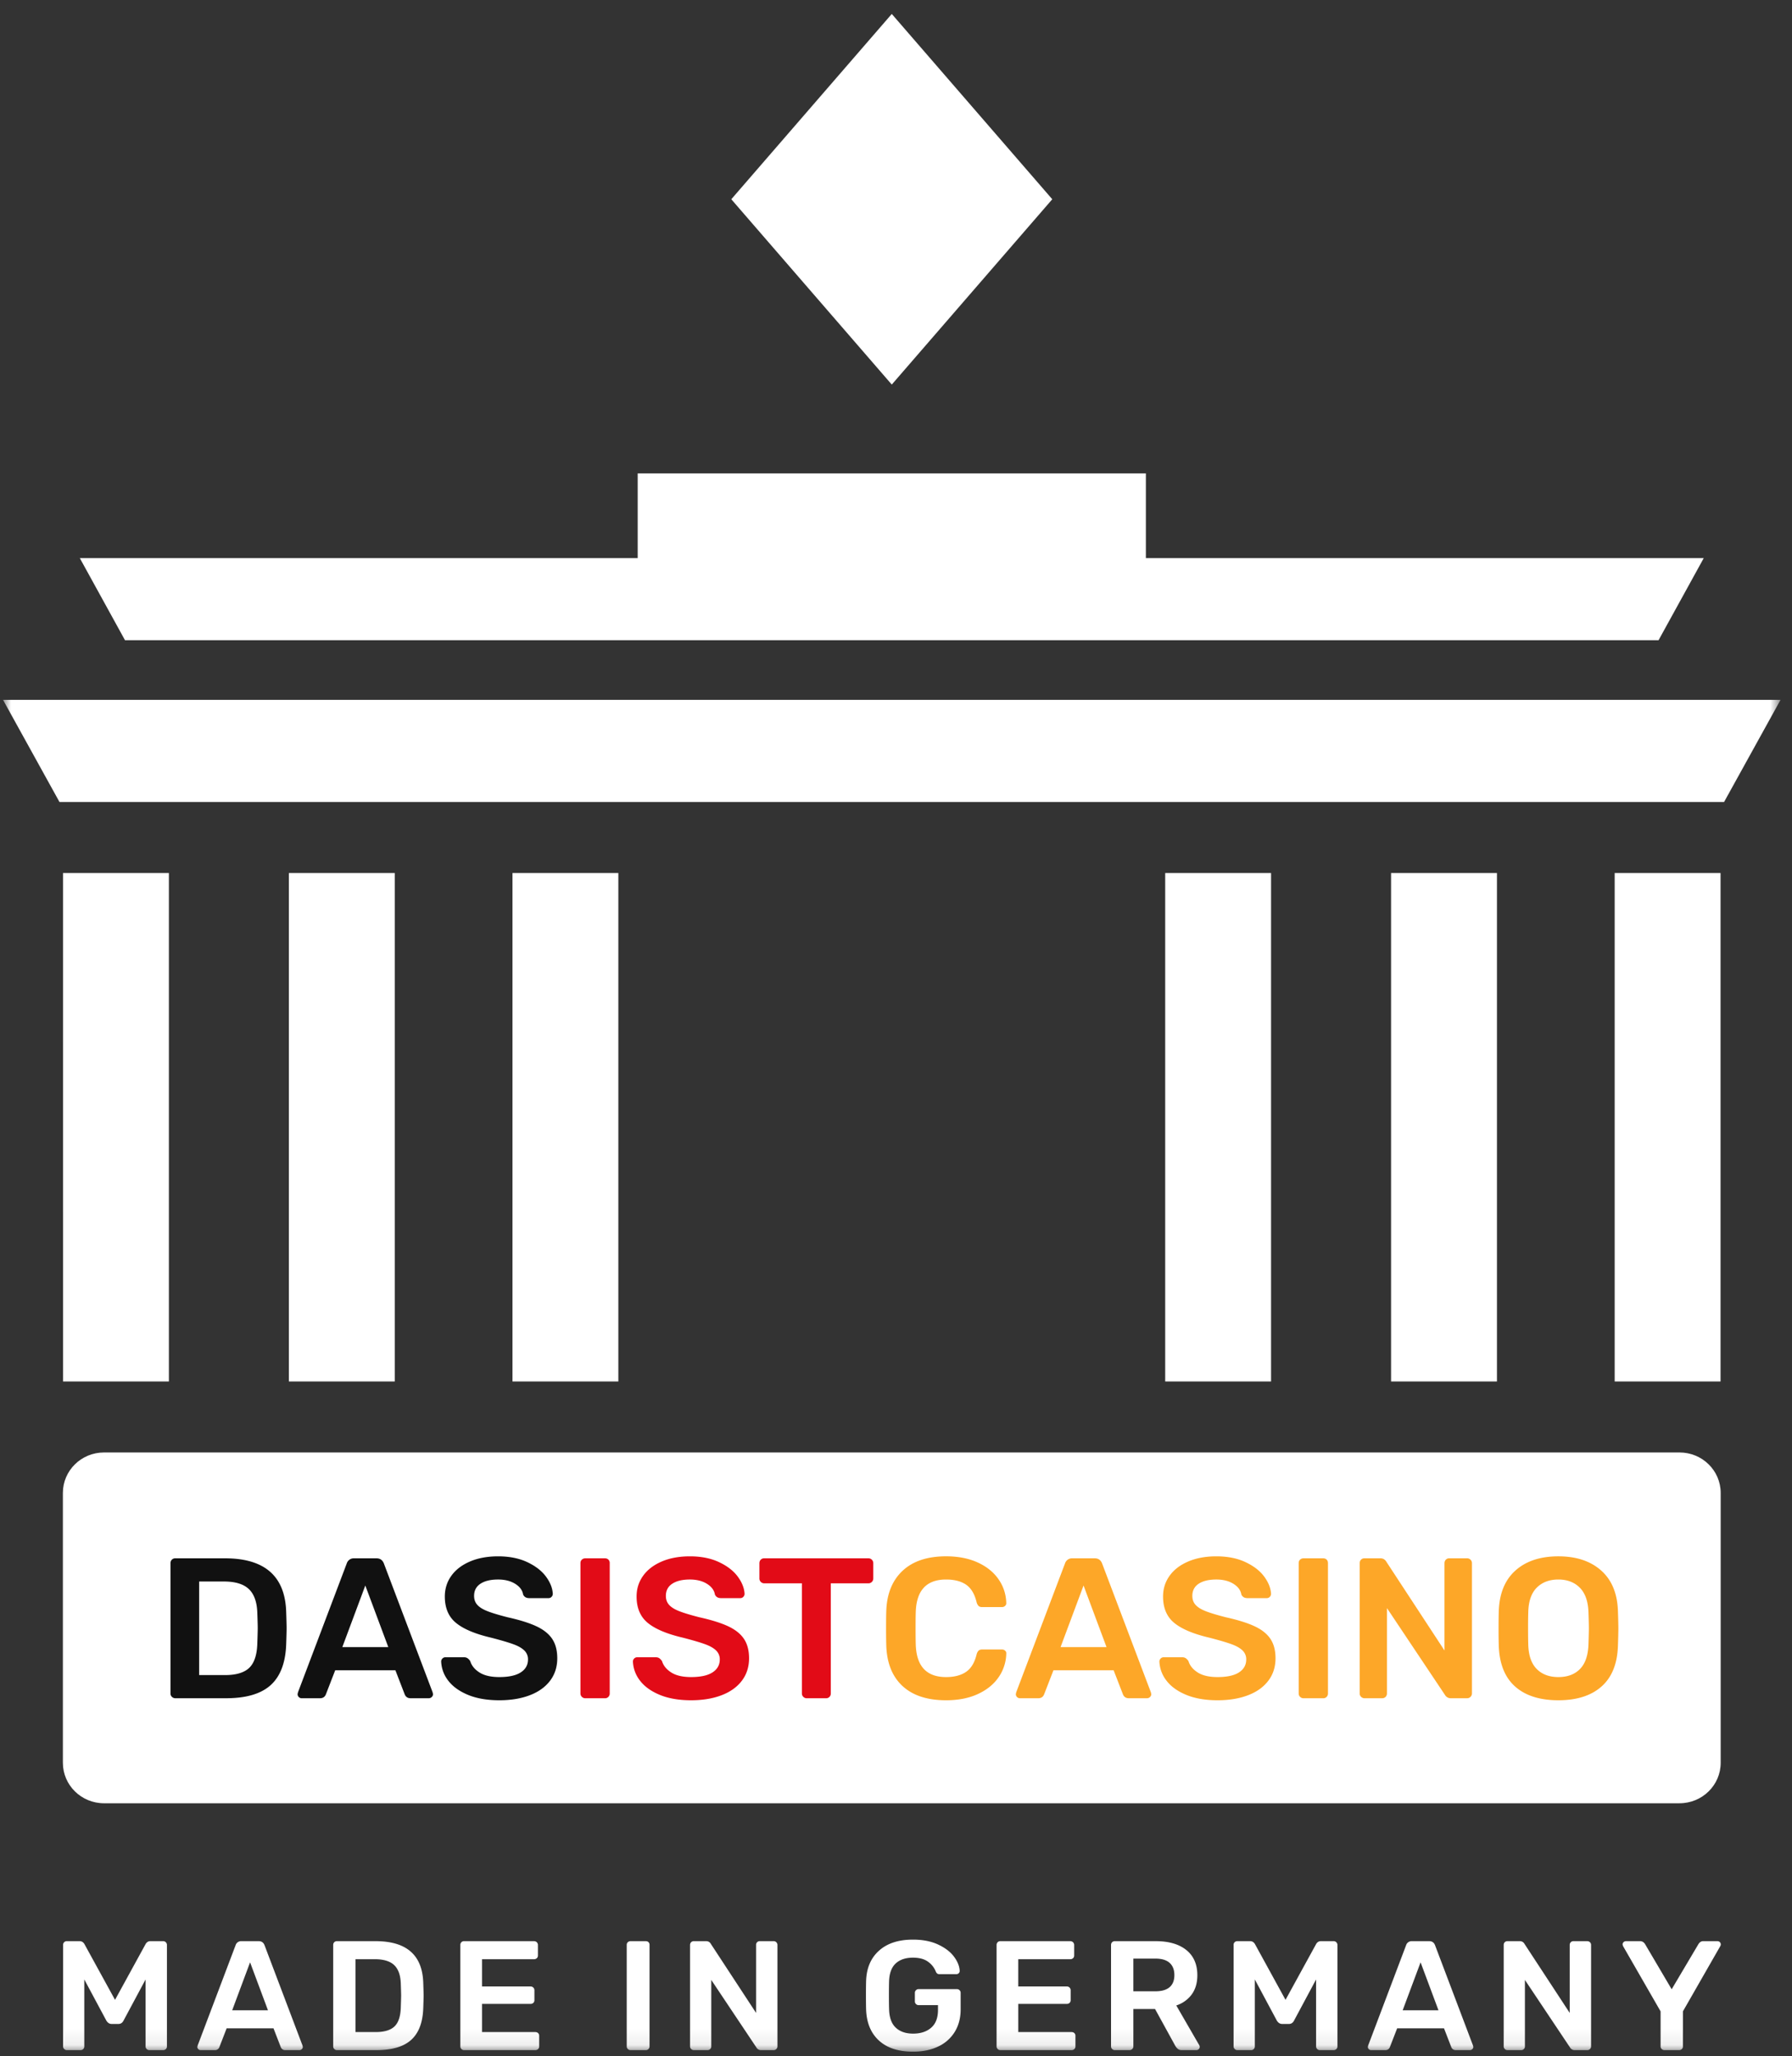 <svg width="109" height="125" xmlns="http://www.w3.org/2000/svg" xmlns:xlink="http://www.w3.org/1999/xlink"><rect width="100%" height="100%" fill="#333333" stroke="none"/><!--Generator: Sketch 51.3 (57544) - http://www.bohemiancoding.com/sketch--><defs><path id="a" d="M0 123.922h108.119V.032H0z"/></defs><g fill="none" fill-rule="evenodd"><path fill="#FFF" d="M54.243.848l-9.761 11.266 9.761 11.267 9.762-11.267z"/><g transform="translate(.184 .816)"><path d="M101.974 108.82H6.144c-1.382 0-2.503-1.102-2.503-2.462V89.951c0-1.359 1.12-2.46 2.504-2.46h95.829c1.383 0 2.504 1.101 2.504 2.46v16.407c0 1.36-1.121 2.461-2.504 2.461M69.515 33.116v-5.151H38.604v5.15H4.67l2.748 4.991H100.7l2.748-4.99z" fill="#FFF"/><mask id="b" fill="white"><use xlink:href="#a"/></mask><path fill="#FFF" mask="url(#b)" d="M3.65 83.176h6.439V52.263h-6.44zm27.338 0h6.44V52.263h-6.44zm-13.601 0h6.44V52.263h-6.44zm53.303 0h6.44V52.263h-6.44zm27.34 0h6.44V52.263h-6.44zm-13.601 0h6.44V52.263h-6.44zm20.255-35.232H3.434L0 41.734h108.119z"/><path d="M13.501 101.026c.685 0 1.18-.15 1.485-.45.305-.3.465-.798.482-1.495.017-.486.025-.79.025-.912 0-.13-.008-.429-.025-.9-.017-.663-.185-1.151-.507-1.464-.322-.311-.829-.468-1.521-.468h-1.51v5.689h1.571zm-3.228 1.324a.278.278 0 01-.087-.206V94.23c0-.089.027-.161.08-.218a.284.284 0 01.217-.085h3.018c2.433 0 3.674 1.102 3.724 3.305.016.47.024.786.024.949 0 .154-.008.466-.024.935-.034 1.135-.345 1.971-.934 2.51-.59.54-1.499.808-2.728.808h-3.08a.289.289 0 01-.21-.085zm10.365-3.026h2.796l-1.398-3.743-1.398 3.743zm-2.647 3.039a.246.246 0 01-.074-.183l.025-.11 2.968-7.839a.446.446 0 01.446-.304h1.36c.215 0 .363.102.446.304l2.968 7.84.025.11a.236.236 0 01-.08.182.26.26 0 01-.18.072h-1.1c-.174 0-.293-.076-.36-.23l-.568-1.471h-3.662l-.569 1.47c-.066.155-.185.231-.358.231h-1.101a.255.255 0 01-.186-.072zm10.291-.134c-.527-.219-.927-.507-1.2-.863a2.017 2.017 0 01-.432-1.167c0-.065.024-.123.074-.176a.245.245 0 01.185-.08h1.126c.09 0 .165.021.223.062.057.04.111.097.16.17.083.275.27.506.563.693.293.186.695.279 1.206.279.577 0 1.012-.095 1.305-.285.293-.19.44-.452.44-.785a.734.734 0 00-.223-.546c-.149-.146-.373-.274-.674-.383-.302-.11-.749-.241-1.342-.395-.974-.227-1.687-.527-2.14-.9-.454-.372-.68-.907-.68-1.604 0-.47.131-.89.395-1.258.264-.369.641-.658 1.132-.869.49-.21 1.062-.316 1.713-.316.684 0 1.276.118 1.775.353.499.235.878.528 1.138.88.26.353.398.704.414 1.052a.251.251 0 01-.074.176.243.243 0 01-.185.08h-1.175c-.182 0-.306-.074-.372-.22-.04-.259-.202-.475-.482-.65-.28-.174-.627-.261-1.039-.261-.454 0-.81.085-1.07.255-.26.17-.39.418-.39.742 0 .218.066.4.198.546.132.146.339.274.619.383.28.11.688.233 1.224.37.734.163 1.318.346 1.75.548.434.203.753.458.96.766.205.308.308.7.308 1.179 0 .526-.146.982-.439 1.367-.292.385-.705.679-1.236.881-.532.203-1.149.304-1.85.304-.742 0-1.377-.11-1.905-.328" fill="#111" mask="url(#b)"/><path d="M35.21 102.35a.279.279 0 01-.088-.206v-7.925c0-.089.03-.16.087-.212a.301.301 0 01.21-.08h1.188c.09 0 .162.027.216.08a.28.28 0 01.08.212v7.925a.284.284 0 01-.297.292H35.42a.289.289 0 01-.21-.086m4.736-.121c-.528-.219-.927-.507-1.2-.863a2.017 2.017 0 01-.432-1.167c0-.065.024-.123.074-.176a.245.245 0 01.185-.08H39.7c.09 0 .165.021.223.062.057.04.11.097.16.17.083.275.27.506.563.693.293.186.695.279 1.206.279.577 0 1.012-.095 1.305-.285.293-.19.44-.452.44-.785a.734.734 0 00-.224-.546c-.148-.146-.373-.274-.674-.383-.3-.11-.748-.241-1.342-.395-.973-.227-1.686-.527-2.14-.9-.453-.372-.68-.907-.68-1.604 0-.47.132-.89.396-1.258.264-.369.641-.658 1.132-.869.49-.21 1.061-.316 1.713-.316.684 0 1.276.118 1.775.353.499.235.878.528 1.138.88.26.353.398.704.414 1.052a.251.251 0 01-.074.176.243.243 0 01-.186.08H43.67c-.181 0-.305-.074-.37-.22-.042-.259-.203-.475-.483-.65-.28-.174-.627-.261-1.04-.261-.453 0-.81.085-1.069.255-.26.17-.39.418-.39.742 0 .218.066.4.198.546.132.146.338.274.619.383.28.11.688.233 1.224.37.734.163 1.318.346 1.75.548.433.203.753.458.959.766.206.308.31.7.31 1.179 0 .526-.147.982-.44 1.367-.293.385-.705.679-1.237.881-.532.203-1.148.304-1.849.304-.742 0-1.377-.11-1.905-.328m8.732.121a.279.279 0 01-.087-.206v-6.697h-2.288a.292.292 0 01-.297-.304v-.912c0-.089.027-.162.08-.218a.284.284 0 01.217-.086h6.32a.294.294 0 01.31.304v.912a.294.294 0 01-.31.304H50.35v6.697a.284.284 0 01-.297.292H48.89a.289.289 0 01-.21-.086" fill="#E20B17" mask="url(#b)"/><path d="M54.721 101.7c-.622-.571-.954-1.383-.995-2.437a31.656 31.656 0 01-.013-1.07c0-.502.004-.866.013-1.093.04-1.037.375-1.845 1.001-2.425.627-.58 1.505-.87 2.635-.87.734 0 1.373.125 1.917.372s.967.585 1.268 1.015c.301.43.46.911.476 1.446v.024c0 .065-.027.12-.08.164a.273.273 0 01-.18.067h-1.2c-.098 0-.172-.022-.222-.067a.506.506 0 01-.124-.237c-.123-.502-.338-.856-.643-1.063-.305-.207-.71-.31-1.212-.31-1.18 0-1.793.648-1.843 1.945-.008.218-.012.555-.012 1.008 0 .454.004.799.012 1.033.05 1.297.664 1.945 1.843 1.945.495 0 .897-.103 1.206-.31.31-.206.526-.56.65-1.063a.508.508 0 01.123-.237c.05-.045.124-.067.223-.067h1.2c.074 0 .137.024.191.073.054.048.076.11.068.182a2.609 2.609 0 01-.476 1.446c-.301.43-.724.768-1.268 1.015-.544.248-1.183.371-1.917.371-1.138 0-2.018-.286-2.64-.857m9.604-2.376h2.795l-1.397-3.743-1.398 3.743zm-2.647 3.039a.246.246 0 01-.074-.183l.024-.11 2.969-7.839a.446.446 0 01.445-.304h1.36c.215 0 .364.102.446.304l2.969 7.84.024.11a.236.236 0 01-.08.182.26.26 0 01-.18.072h-1.1c-.173 0-.293-.076-.359-.23l-.569-1.471h-3.661l-.57 1.47c-.065.155-.185.231-.358.231h-1.1a.255.255 0 01-.186-.072zm10.291-.134c-.528-.219-.928-.507-1.2-.863a2.016 2.016 0 01-.433-1.167c0-.065.025-.123.074-.176a.245.245 0 01.186-.08h1.126c.09 0 .164.021.222.062.058.04.111.097.161.17.082.275.27.506.563.693.292.186.694.279 1.206.279.577 0 1.012-.095 1.305-.285.292-.19.439-.452.439-.785a.735.735 0 00-.223-.546c-.148-.146-.373-.274-.674-.383-.301-.11-.748-.241-1.342-.395-.973-.227-1.686-.527-2.14-.9-.454-.372-.68-.907-.68-1.604 0-.47.132-.89.396-1.258.263-.369.64-.658 1.131-.869.491-.21 1.062-.316 1.713-.316.685 0 1.277.118 1.775.353.5.235.879.528 1.138.88.26.353.398.704.415 1.052a.25.25 0 01-.074.176.243.243 0 01-.186.08h-1.175c-.181 0-.305-.074-.371-.22-.041-.259-.202-.475-.482-.65-.28-.174-.627-.261-1.04-.261-.453 0-.81.085-1.07.255-.26.17-.389.418-.389.742 0 .218.066.4.198.546.132.146.338.274.618.383.28.11.689.233 1.225.37.734.163 1.317.346 1.75.548.433.203.753.458.959.766.206.308.309.7.309 1.179 0 .526-.146.982-.44 1.367-.292.385-.704.679-1.236.881-.532.203-1.148.304-1.85.304-.741 0-1.376-.11-1.904-.328m6.926.121a.28.28 0 01-.086-.206v-7.925c0-.089.029-.16.086-.212a.301.301 0 01.21-.08h1.188c.09 0 .163.027.217.08.053.052.08.123.08.212v7.925a.284.284 0 01-.297.292h-1.187a.289.289 0 01-.21-.086m3.71 0a.28.28 0 01-.087-.206V94.23c0-.089.027-.162.08-.218a.284.284 0 01.217-.086h.965c.157 0 .276.07.359.207l3.537 5.397v-5.3c0-.089.027-.162.08-.218a.284.284 0 01.217-.086h1.064a.294.294 0 01.31.304v7.9a.293.293 0 01-.298.304h-.977a.404.404 0 01-.37-.206l-3.526-5.275v5.19c0 .08-.027.15-.08.206a.284.284 0 01-.217.085h-1.064a.289.289 0 01-.21-.085m13.309-1.689c.322-.323.495-.821.52-1.494.016-.486.024-.814.024-.985 0-.186-.008-.514-.024-.984-.025-.664-.202-1.16-.532-1.489-.33-.328-.763-.492-1.3-.492-.543 0-.98.164-1.31.492-.33.328-.503.825-.52 1.489a30.81 30.81 0 00-.012.984c0 .414.004.742.012.985.017.665.188 1.16.514 1.489.325.328.764.492 1.317.492.552 0 .99-.162 1.311-.486m-3.946 1.057c-.626-.559-.956-1.39-.99-2.491a31.93 31.93 0 01-.012-1.033c0-.462.005-.81.013-1.046.033-1.077.37-1.904 1.014-2.48.643-.574 1.513-.862 2.61-.862 1.088 0 1.956.288 2.604.863.647.575.987 1.402 1.02 2.48.016.47.025.818.025 1.045 0 .218-.009.563-.025 1.033-.033 1.102-.365 1.932-.996 2.491-.63.56-1.507.839-2.628.839-1.13 0-2.008-.28-2.635-.839" fill="#FDA728" mask="url(#b)"/><path d="M3.72 123.761a.217.217 0 01-.067-.16v-6.16c0-.07.021-.127.063-.171a.22.22 0 01.169-.066h.78c.121 0 .218.06.288.18l1.86 3.387 1.858-3.388c.07-.12.167-.18.289-.18h.77a.229.229 0 01.24.237v6.16c0 .07-.022.125-.067.166a.246.246 0 01-.173.062h-.828a.225.225 0 01-.164-.067.217.217 0 01-.067-.16v-4.07l-1.339 2.499c-.07.138-.176.208-.318.208H6.61c-.135 0-.244-.07-.327-.208l-1.34-2.499v4.07a.221.221 0 01-.231.227h-.827a.225.225 0 01-.164-.067m10.218-2.356h2.176l-1.088-2.915-1.088 2.915zm-2.061 2.366a.19.19 0 01-.058-.142l.02-.085 2.31-6.104a.347.347 0 01.347-.236h1.06c.166 0 .282.079.346.236l2.312 6.104.019.085a.183.183 0 01-.063.142.202.202 0 01-.14.057h-.857a.28.28 0 01-.279-.18l-.443-1.145h-2.85l-.443 1.145a.28.28 0 01-.28.18h-.857a.197.197 0 01-.144-.057zm10.786-1.041c.532 0 .918-.117 1.155-.35.238-.234.363-.621.376-1.164.013-.379.02-.615.02-.71 0-.1-.007-.334-.02-.7-.013-.517-.145-.898-.395-1.14-.25-.243-.645-.365-1.185-.365h-1.174v4.429h1.223zm-2.514 1.032a.217.217 0 01-.067-.162v-6.16c0-.07.02-.126.062-.17a.221.221 0 01.169-.066h2.35c1.894 0 2.86.858 2.898 2.574.013.365.02.611.02.738 0 .12-.007.362-.02.728-.025.884-.268 1.535-.727 1.954-.459.42-1.167.63-2.123.63h-2.398a.225.225 0 01-.164-.066zm7.733-.001a.217.217 0 01-.067-.16v-6.16c0-.07.02-.127.062-.171a.22.22 0 01.169-.066h4.247c.07 0 .128.022.173.066a.229.229 0 01.068.17v.634c0 .07-.023.125-.068.166a.247.247 0 01-.173.061h-3.159v1.656h2.947a.23.23 0 01.24.237v.596c0 .07-.022.125-.066.166a.247.247 0 01-.174.061h-2.947v1.713h3.236c.07 0 .128.02.173.061a.214.214 0 01.068.166v.644a.213.213 0 01-.068.165.247.247 0 01-.173.062h-4.324a.225.225 0 01-.164-.067m10.122 0a.217.217 0 01-.068-.16v-6.17c0-.07.023-.125.068-.166a.234.234 0 01.163-.061h.925c.07 0 .127.02.168.061a.222.222 0 01.063.166v6.17a.221.221 0 01-.231.227h-.925a.225.225 0 01-.163-.067m3.852 0a.217.217 0 01-.068-.16v-6.16c0-.07.021-.127.063-.171a.22.22 0 01.168-.066h.752c.122 0 .215.053.279.16l2.754 4.202v-4.126a.22.22 0 01.231-.237h.829a.229.229 0 01.24.237v6.151a.228.228 0 01-.23.237h-.762a.315.315 0 01-.289-.161l-2.744-4.107v4.04a.221.221 0 01-.231.227h-.829a.225.225 0 01-.163-.066m11.426-.511c-.491-.447-.753-1.072-.785-1.873-.006-.183-.01-.476-.01-.88s.004-.697.01-.88c.026-.783.29-1.396.79-1.84.5-.446 1.188-.668 2.06-.668.591 0 1.1.1 1.527.298.427.199.75.445.968.738.218.293.334.582.347.866a.19.19 0 01-.058.142.21.21 0 01-.154.057h-1.011c-.065 0-.113-.013-.145-.038a.32.32 0 01-.086-.123 1.322 1.322 0 00-.472-.596c-.225-.164-.53-.246-.915-.246-.45 0-.801.118-1.055.355-.253.236-.387.604-.4 1.102-.006.183-.009.46-.009.833 0 .366.003.643.01.832.012.512.147.889.404 1.131.257.243.61.365 1.06.365.455 0 .821-.12 1.097-.36s.414-.6.414-1.079v-.293h-1.174a.224.224 0 01-.164-.066.216.216 0 01-.068-.161v-.52a.22.22 0 01.068-.162.225.225 0 01.164-.066h2.31c.071 0 .13.022.174.066a.217.217 0 01.068.161v1.003c0 .524-.12.98-.357 1.368a2.33 2.33 0 01-1.011.894c-.437.208-.947.312-1.531.312-.886 0-1.575-.224-2.066-.672m7.218.511a.217.217 0 01-.067-.16v-6.16c0-.07.02-.127.062-.171a.22.22 0 01.169-.066h4.247c.07 0 .128.022.173.066a.23.23 0 01.068.17v.634c0 .07-.023.125-.068.166a.247.247 0 01-.173.061h-3.16v1.656H64.7a.23.23 0 01.24.237v.596c0 .07-.022.125-.067.166a.247.247 0 01-.173.061h-2.947v1.713h3.236c.07 0 .128.02.173.061a.214.214 0 01.068.166v.644a.213.213 0 01-.068.165.247.247 0 01-.173.062h-4.324a.224.224 0 01-.164-.067m9.592-3.511c.385 0 .674-.083.867-.25.192-.167.288-.412.288-.733 0-.322-.096-.57-.288-.743-.193-.174-.482-.26-.867-.26h-1.339v1.987h1.339zm-2.63 3.511a.217.217 0 01-.067-.16v-6.16c0-.07.021-.127.063-.171a.22.22 0 01.169-.066h2.494c.79 0 1.407.18 1.854.539.446.36.669.87.669 1.533 0 .46-.112.847-.337 1.16a1.88 1.88 0 01-.944.676l1.396 2.413a.23.23 0 01.03.104.183.183 0 01-.063.142.204.204 0 01-.14.057h-.886a.37.37 0 01-.24-.071.69.69 0 01-.155-.185l-1.232-2.243h-1.32v2.271a.218.218 0 01-.067.161.237.237 0 01-.174.067h-.885a.225.225 0 01-.164-.067zm7.455 0a.217.217 0 01-.068-.16v-6.16a.22.22 0 01.231-.237h.78c.122 0 .219.06.29.18l1.858 3.387 1.859-3.388c.07-.12.167-.18.289-.18h.77a.23.23 0 01.24.237v6.16c0 .07-.022.125-.067.166a.247.247 0 01-.173.062h-.828a.225.225 0 01-.164-.067.217.217 0 01-.067-.16v-4.07l-1.339 2.499c-.07.138-.177.208-.318.208h-.404c-.135 0-.244-.07-.328-.208l-1.338-2.499v4.07a.22.22 0 01-.231.227h-.829a.224.224 0 01-.163-.067m10.217-2.356h2.177l-1.088-2.915-1.089 2.915zm-2.06 2.366a.19.19 0 01-.058-.142l.02-.085 2.31-6.104a.347.347 0 01.347-.236h1.06c.166 0 .282.079.346.236l2.311 6.104.02.085a.184.184 0 01-.063.142.203.203 0 01-.14.057h-.857c-.135 0-.228-.06-.279-.18l-.443-1.145h-2.85l-.444 1.145c-.051.12-.144.18-.279.18h-.857a.197.197 0 01-.144-.057zm8.272-.01a.217.217 0 01-.067-.16v-6.16c0-.07.02-.127.062-.171a.22.22 0 01.169-.066h.75c.123 0 .216.053.28.16l2.754 4.202v-4.126c0-.07.021-.126.063-.17a.22.22 0 01.169-.066h.828c.07 0 .128.022.173.066a.229.229 0 01.067.17v6.151a.229.229 0 01-.23.237h-.761a.315.315 0 01-.29-.161l-2.744-4.107v4.04a.22.22 0 01-.231.227h-.828a.224.224 0 01-.164-.066m9.543 0a.217.217 0 01-.067-.16v-2.13l-2.282-3.965a.51.51 0 01-.03-.104c0-.056.022-.104.064-.142a.202.202 0 01.14-.056h.866c.122 0 .221.06.298.18l1.618 2.744 1.628-2.745a.44.44 0 01.11-.123.28.28 0 01.179-.056h.867c.057 0 .105.019.144.056a.19.19 0 01.058.142c0 .038-.01.073-.03.104l-2.272 3.965v2.13a.212.212 0 01-.067.165.246.246 0 01-.174.062h-.886a.224.224 0 01-.163-.067" fill="#FFF" mask="url(#b)"/></g></g></svg>